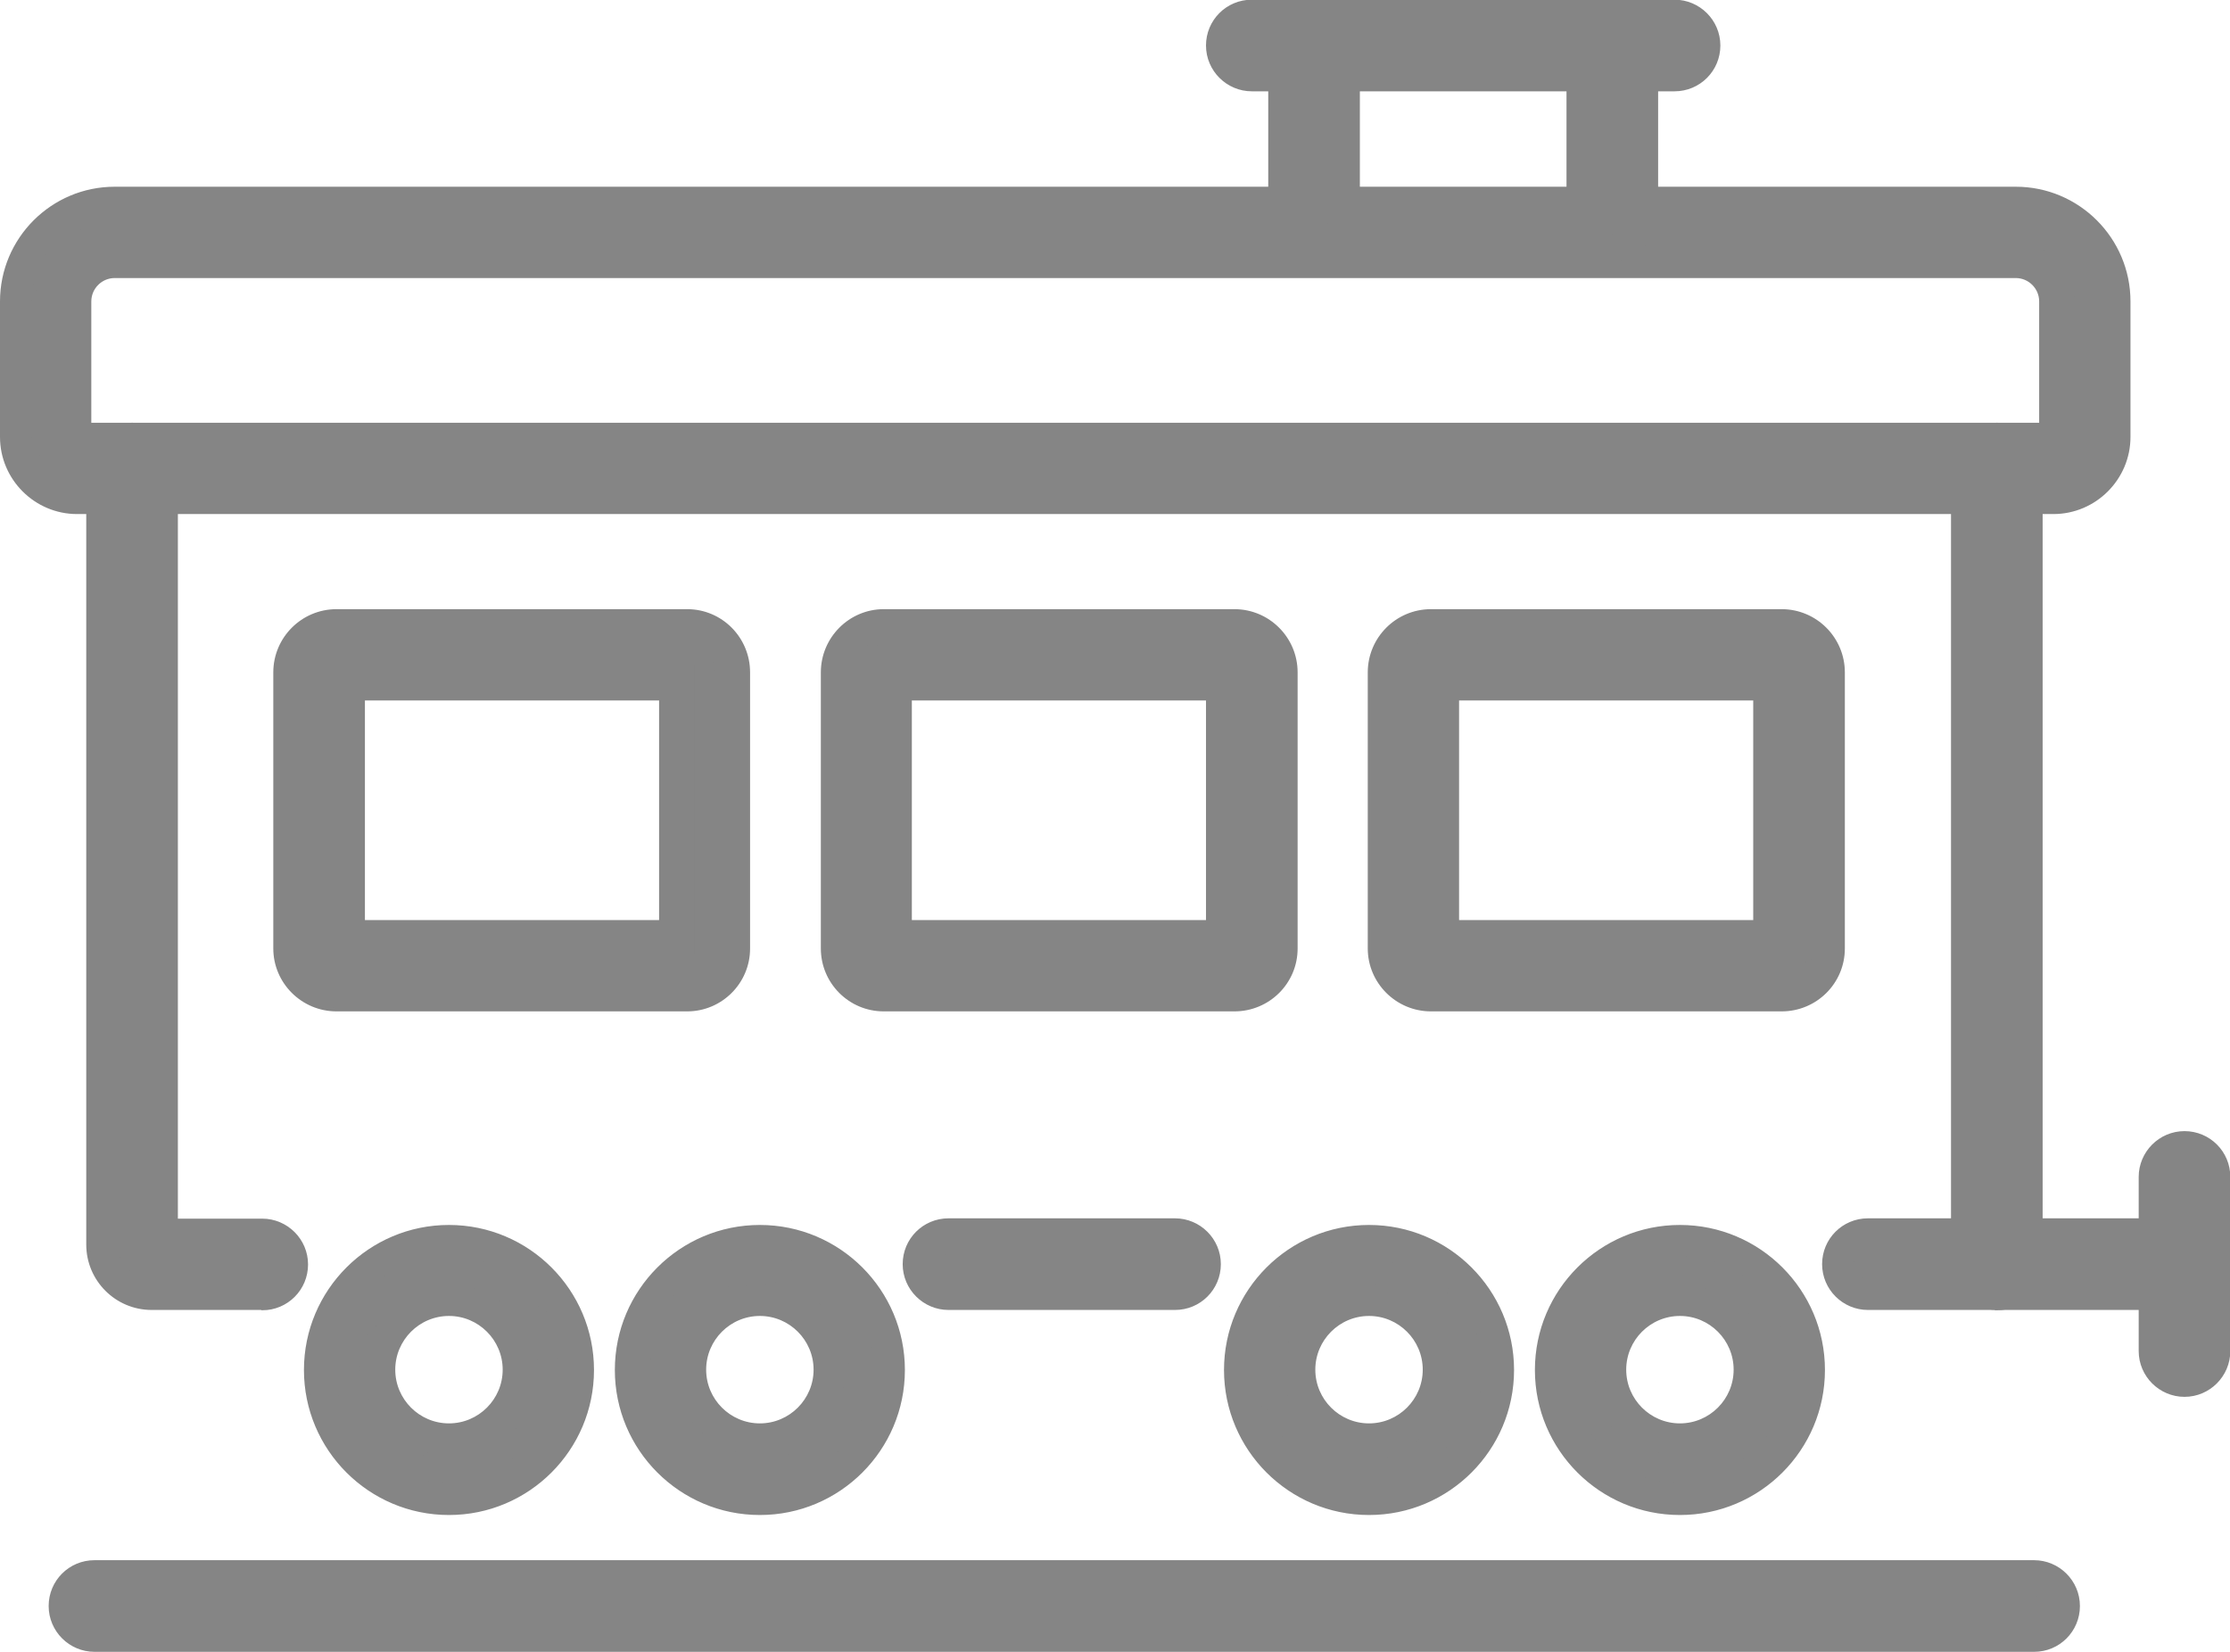 <?xml version="1.0" encoding="UTF-8"?>
<svg id="_レイヤー_2" data-name="レイヤー 2" xmlns="http://www.w3.org/2000/svg" viewBox="0 0 70.58 52.28">
  <defs>
    <style>
      .cls-1 {
        fill: #858585;
        stroke: #858585;
        stroke-miterlimit: 10;
        stroke-width: .12px;
      }
    </style>
  </defs>
  <g id="design">
    <g>
      <g>
        <g>
          <g>
            <g>
              <path class="cls-1" d="M37.19,40.9h-7.17c-.49,0-.89-.4-.89-.89s.4-.89,.89-.89h7.17c.49,0,.89,.4,.89,.89s-.4,.89-.89,.89Z"/>
              <path class="cls-1" d="M37.19,41.4h-7.17c-.76,0-1.39-.62-1.39-1.39s.62-1.39,1.39-1.39h7.17c.76,0,1.39,.62,1.39,1.39s-.62,1.39-1.39,1.39Zm-7.17-1.77c-.21,0-.39,.17-.39,.39s.17,.39,.39,.39h7.17c.21,0,.39-.17,.39-.39s-.17-.39-.39-.39h-7.17Z"/>
            </g>
            <g>
              <path class="cls-1" d="M68.64,40.9h-9.52c-.49,0-.89-.4-.89-.89s.4-.89,.89-.89h9.52c.49,0,.89,.4,.89,.89s-.4,.89-.89,.89Z"/>
              <path class="cls-1" d="M68.64,41.4h-9.52c-.76,0-1.39-.62-1.39-1.39s.62-1.39,1.39-1.39h9.52c.76,0,1.39,.62,1.39,1.39s-.62,1.39-1.39,1.39Zm-9.52-1.77c-.21,0-.39,.17-.39,.39s.17,.39,.39,.39h9.52c.21,0,.39-.17,.39-.39s-.17-.39-.39-.39h-9.52Z"/>
            </g>
            <g>
              <path class="cls-1" d="M63.2,40.9c-.49,0-.89-.4-.89-.89V14.83c0-.49,.4-.89,.89-.89s.89,.4,.89,.89v25.19c0,.49-.4,.89-.89,.89Z"/>
              <path class="cls-1" d="M63.2,41.4c-.76,0-1.39-.62-1.39-1.39V14.83c0-.76,.62-1.39,1.39-1.39s1.39,.62,1.39,1.39v25.19c0,.76-.62,1.39-1.39,1.39Zm0-26.96c-.21,0-.39,.17-.39,.39v25.19c0,.21,.17,.39,.39,.39s.39-.17,.39-.39V14.83c0-.21-.17-.39-.39-.39Z"/>
            </g>
            <g>
              <path class="cls-1" d="M8.29,40.9h-3.49c-.83,0-1.51-.68-1.51-1.51V14.83c0-.49,.4-.89,.89-.89s.89,.4,.89,.89v24.3h3.23c.49,0,.89,.4,.89,.89s-.4,.89-.89,.89Z"/>
              <path class="cls-1" d="M8.29,41.4h-3.49c-1.11,0-2.01-.9-2.01-2.01V14.83c0-.76,.62-1.39,1.39-1.39s1.39,.62,1.39,1.39v23.8h2.73c.76,0,1.39,.62,1.39,1.39s-.62,1.39-1.39,1.39ZM4.17,14.44c-.21,0-.39,.17-.39,.39v24.56c0,.56,.45,1.01,1.01,1.01h3.49c.21,0,.39-.17,.39-.39s-.17-.39-.39-.39h-3.73V14.83c0-.21-.17-.39-.39-.39Z"/>
            </g>
            <g>
              <path class="cls-1" d="M14.21,47.39c-2.22,0-4.03-1.81-4.03-4.03s1.81-4.03,4.03-4.03,4.03,1.81,4.03,4.03-1.81,4.03-4.03,4.03Zm0-6.3c-1.25,0-2.26,1.01-2.26,2.26s1.02,2.26,2.26,2.26,2.26-1.01,2.26-2.26-1.02-2.26-2.26-2.26Z"/>
              <path class="cls-1" d="M14.21,47.89c-2.5,0-4.53-2.03-4.53-4.53s2.03-4.53,4.53-4.53,4.53,2.03,4.53,4.53-2.03,4.53-4.53,4.53Zm0-8.07c-1.95,0-3.53,1.58-3.53,3.53s1.59,3.53,3.53,3.53,3.53-1.58,3.53-3.53-1.59-3.53-3.53-3.53Zm0,6.3c-1.52,0-2.76-1.24-2.76-2.76s1.24-2.76,2.76-2.76,2.76,1.24,2.76,2.76-1.24,2.76-2.76,2.76Zm0-4.53c-.97,0-1.76,.79-1.76,1.76s.79,1.76,1.76,1.76,1.76-.79,1.76-1.76-.79-1.76-1.76-1.76Z"/>
            </g>
            <g>
              <path class="cls-1" d="M24.05,47.39c-2.22,0-4.03-1.81-4.03-4.03s1.81-4.03,4.03-4.03,4.03,1.81,4.03,4.03-1.81,4.03-4.03,4.03Zm0-6.3c-1.25,0-2.26,1.01-2.26,2.26s1.02,2.26,2.26,2.26,2.26-1.01,2.26-2.26-1.02-2.26-2.26-2.26Z"/>
              <path class="cls-1" d="M24.05,47.89c-2.5,0-4.53-2.03-4.53-4.53s2.03-4.53,4.53-4.53,4.53,2.03,4.53,4.53-2.03,4.53-4.53,4.53Zm0-8.07c-1.95,0-3.53,1.58-3.53,3.53s1.59,3.53,3.53,3.53,3.53-1.58,3.53-3.53-1.59-3.53-3.53-3.53Zm0,6.3c-1.52,0-2.76-1.24-2.76-2.76s1.24-2.76,2.76-2.76,2.76,1.24,2.76,2.76-1.24,2.76-2.76,2.76Zm0-4.53c-.97,0-1.76,.79-1.76,1.76s.79,1.76,1.76,1.76,1.76-.79,1.76-1.76-.79-1.76-1.76-1.76Z"/>
            </g>
            <g>
              <path class="cls-1" d="M53.17,47.39c-2.22,0-4.03-1.81-4.03-4.03s1.81-4.03,4.03-4.03,4.03,1.81,4.03,4.03-1.81,4.03-4.03,4.03Zm0-6.3c-1.25,0-2.26,1.01-2.26,2.26s1.02,2.26,2.26,2.26,2.26-1.01,2.26-2.26-1.02-2.26-2.26-2.26Z"/>
              <path class="cls-1" d="M53.17,47.89c-2.5,0-4.53-2.03-4.53-4.53s2.03-4.53,4.53-4.53,4.53,2.03,4.53,4.53-2.03,4.53-4.53,4.53Zm0-8.07c-1.95,0-3.53,1.58-3.53,3.53s1.59,3.53,3.53,3.53,3.53-1.58,3.53-3.53-1.59-3.53-3.53-3.53Zm0,6.3c-1.52,0-2.76-1.24-2.76-2.76s1.24-2.76,2.76-2.76,2.76,1.24,2.76,2.76-1.24,2.76-2.76,2.76Zm0-4.53c-.97,0-1.76,.79-1.76,1.76s.79,1.76,1.76,1.76,1.76-.79,1.76-1.76-.79-1.76-1.76-1.76Z"/>
            </g>
            <g>
              <path class="cls-1" d="M43.33,47.39c-2.22,0-4.03-1.81-4.03-4.03s1.81-4.03,4.03-4.03,4.03,1.81,4.03,4.03-1.81,4.03-4.03,4.03Zm0-6.3c-1.25,0-2.26,1.01-2.26,2.26s1.02,2.26,2.26,2.26,2.26-1.01,2.26-2.26-1.02-2.26-2.26-2.26Z"/>
              <path class="cls-1" d="M43.33,47.89c-2.5,0-4.53-2.03-4.53-4.53s2.03-4.53,4.53-4.53,4.53,2.03,4.53,4.53-2.03,4.53-4.53,4.53Zm0-8.07c-1.95,0-3.53,1.58-3.53,3.53s1.59,3.53,3.53,3.53,3.53-1.58,3.53-3.53-1.59-3.53-3.53-3.53Zm0,6.3c-1.52,0-2.76-1.24-2.76-2.76s1.24-2.76,2.76-2.76,2.76,1.24,2.76,2.76-1.24,2.76-2.76,2.76Zm0-4.53c-.97,0-1.76,.79-1.76,1.76s.79,1.76,1.76,1.76,1.76-.79,1.76-1.76-.79-1.76-1.76-1.76Z"/>
            </g>
          </g>
          <g>
            <path class="cls-1" d="M64.38,51.72H2.99c-.49,0-.89-.4-.89-.89s.4-.89,.89-.89h61.39c.49,0,.89,.4,.89,.89s-.4,.89-.89,.89Z"/>
            <path class="cls-1" d="M64.38,52.22H2.99c-.76,0-1.39-.62-1.39-1.39s.62-1.39,1.39-1.39h61.39c.76,0,1.39,.62,1.39,1.39s-.62,1.39-1.39,1.39Zm-61.39-1.77c-.21,0-.39,.17-.39,.39s.17,.39,.39,.39h61.39c.21,0,.39-.17,.39-.39s-.17-.39-.39-.39H2.99Z"/>
          </g>
        </g>
        <g>
          <path class="cls-1" d="M64.99,15.71H2.44c-1.04,0-1.88-.84-1.88-1.88v-4.3c0-1.69,1.38-3.07,3.07-3.07H63.8c1.69,0,3.07,1.38,3.07,3.07v4.3c0,1.04-.84,1.88-1.88,1.88ZM3.63,8.24c-.72,0-1.3,.58-1.3,1.3v4.3c0,.06,.05,.11,.11,.11h62.55c.06,0,.11-.05,.11-.11v-4.3c0-.72-.58-1.3-1.3-1.3H3.63Z"/>
          <path class="cls-1" d="M64.99,16.21H2.44C1.13,16.21,.06,15.14,.06,13.83v-4.29C.06,7.57,1.66,5.97,3.63,5.97H63.8c1.97,0,3.57,1.6,3.57,3.57v4.29c0,1.31-1.07,2.38-2.38,2.38ZM3.63,6.97c-1.42,0-2.57,1.15-2.57,2.57v4.29c0,.76,.62,1.38,1.38,1.38h62.55c.76,0,1.38-.62,1.38-1.38v-4.29c0-1.42-1.15-2.57-2.57-2.57H3.63Zm61.36,7.48H2.44c-.34,0-.61-.27-.61-.61v-4.29c0-.99,.81-1.8,1.8-1.8H63.8c.99,0,1.8,.81,1.8,1.8v4.29c0,.34-.27,.61-.61,.61ZM2.83,13.44h61.77v-3.9c0-.44-.36-.8-.8-.8H3.63c-.44,0-.8,.36-.8,.8v3.9Z"/>
        </g>
        <g>
          <path class="cls-1" d="M21.76,31.45H10.65c-.79,0-1.44-.64-1.44-1.43v-8.74c0-.79,.64-1.44,1.44-1.44h11.1c.79,0,1.43,.64,1.43,1.44v8.74c0,.79-.64,1.43-1.43,1.43Zm-10.76-1.77h10.43v-8.07H10.99v8.07Z"/>
          <path class="cls-1" d="M21.76,31.95H10.65c-1.07,0-1.94-.87-1.94-1.93v-8.74c0-1.07,.87-1.94,1.94-1.94h11.1c1.07,0,1.93,.87,1.93,1.94v8.74c0,1.07-.87,1.93-1.93,1.93Zm-11.1-11.61c-.52,0-.94,.42-.94,.94v8.74c0,.52,.42,.93,.94,.93h11.1c.52,0,.93-.42,.93-.93v-8.74c0-.52-.42-.94-.93-.94H10.65Zm11.26,9.84H10.49v-9.07h11.43v9.07Zm-10.43-1h9.43v-7.07H11.49v7.07Z"/>
        </g>
        <g>
          <path class="cls-1" d="M39.07,31.45h-11.1c-.79,0-1.43-.64-1.43-1.43v-8.74c0-.79,.64-1.44,1.43-1.44h11.1c.79,0,1.43,.64,1.43,1.44v8.74c0,.79-.64,1.43-1.43,1.43Zm-10.76-1.77h10.43v-8.07h-10.43v8.07Z"/>
          <path class="cls-1" d="M39.07,31.95h-11.1c-1.07,0-1.93-.87-1.93-1.93v-8.74c0-1.07,.87-1.94,1.93-1.94h11.1c1.07,0,1.94,.87,1.94,1.94v8.74c0,1.07-.87,1.93-1.94,1.93Zm-11.1-11.61c-.52,0-.93,.42-.93,.94v8.74c0,.52,.42,.93,.93,.93h11.1c.52,0,.94-.42,.94-.93v-8.74c0-.52-.42-.94-.94-.94h-11.1Zm11.26,9.84h-11.43v-9.07h11.43v9.07Zm-10.43-1h9.43v-7.07h-9.43v7.07Z"/>
        </g>
        <g>
          <path class="cls-1" d="M56.39,31.45h-11.1c-.79,0-1.43-.64-1.43-1.43v-8.74c0-.79,.64-1.44,1.43-1.44h11.1c.79,0,1.43,.64,1.43,1.44v8.74c0,.79-.64,1.43-1.43,1.43Zm-10.76-1.77h10.43v-8.07h-10.43v8.07Z"/>
          <path class="cls-1" d="M56.39,31.95h-11.1c-1.07,0-1.94-.87-1.94-1.93v-8.74c0-1.07,.87-1.94,1.94-1.94h11.1c1.07,0,1.94,.87,1.94,1.94v8.74c0,1.07-.87,1.93-1.94,1.93Zm-11.1-11.61c-.52,0-.94,.42-.94,.94v8.74c0,.52,.42,.93,.94,.93h11.1c.52,0,.94-.42,.94-.93v-8.74c0-.52-.42-.94-.94-.94h-11.1Zm11.26,9.84h-11.43v-9.07h11.43v9.07Zm-10.43-1h9.43v-7.07h-9.43v7.07Z"/>
        </g>
        <g>
          <path class="cls-1" d="M41.59,7.84c-.49,0-.89-.4-.89-.89V1.45c0-.49,.4-.89,.89-.89s.89,.4,.89,.89V6.96c0,.49-.4,.89-.89,.89Z"/>
          <path class="cls-1" d="M41.59,8.34c-.76,0-1.39-.62-1.39-1.39V1.45c0-.76,.62-1.39,1.39-1.39s1.39,.62,1.39,1.39V6.96c0,.76-.62,1.39-1.39,1.39Zm0-7.28c-.21,0-.39,.17-.39,.39V6.96c0,.21,.17,.39,.39,.39s.39-.17,.39-.39V1.45c0-.21-.17-.39-.39-.39Z"/>
        </g>
        <g>
          <path class="cls-1" d="M51.03,7.84c-.49,0-.89-.4-.89-.89V1.45c0-.49,.4-.89,.89-.89s.89,.4,.89,.89V6.96c0,.49-.4,.89-.89,.89Z"/>
          <path class="cls-1" d="M51.03,8.34c-.76,0-1.39-.62-1.39-1.39V1.45c0-.76,.62-1.39,1.39-1.39s1.39,.62,1.39,1.39V6.96c0,.76-.62,1.39-1.39,1.39Zm0-7.28c-.21,0-.39,.17-.39,.39V6.96c0,.21,.17,.39,.39,.39s.39-.17,.39-.39V1.45c0-.21-.17-.39-.39-.39Z"/>
        </g>
        <g>
          <path class="cls-1" d="M53,2.33h-13.38c-.49,0-.89-.4-.89-.89s.4-.89,.89-.89h13.38c.49,0,.89,.4,.89,.89s-.4,.89-.89,.89Z"/>
          <path class="cls-1" d="M53,2.83h-13.38c-.76,0-1.39-.62-1.39-1.39s.62-1.39,1.39-1.39h13.38c.76,0,1.39,.62,1.39,1.39s-.62,1.39-1.39,1.39Zm-13.38-1.77c-.21,0-.39,.17-.39,.39s.17,.39,.39,.39h13.38c.21,0,.39-.17,.39-.39s-.17-.39-.39-.39h-13.38Z"/>
        </g>
      </g>
      <g>
        <path class="cls-1" d="M69.14,43.65c-.49,0-.89-.4-.89-.89v-5.51c0-.49,.4-.89,.89-.89s.89,.4,.89,.89v5.51c0,.49-.4,.89-.89,.89Z"/>
        <path class="cls-1" d="M69.14,44.15c-.76,0-1.39-.62-1.39-1.39v-5.51c0-.76,.62-1.39,1.39-1.39s1.39,.62,1.39,1.39v5.51c0,.76-.62,1.39-1.39,1.39Zm0-7.28c-.21,0-.39,.17-.39,.39v5.51c0,.21,.17,.39,.39,.39s.39-.17,.39-.39v-5.51c0-.21-.17-.39-.39-.39Z"/>
      </g>
    </g>
  </g>
</svg>